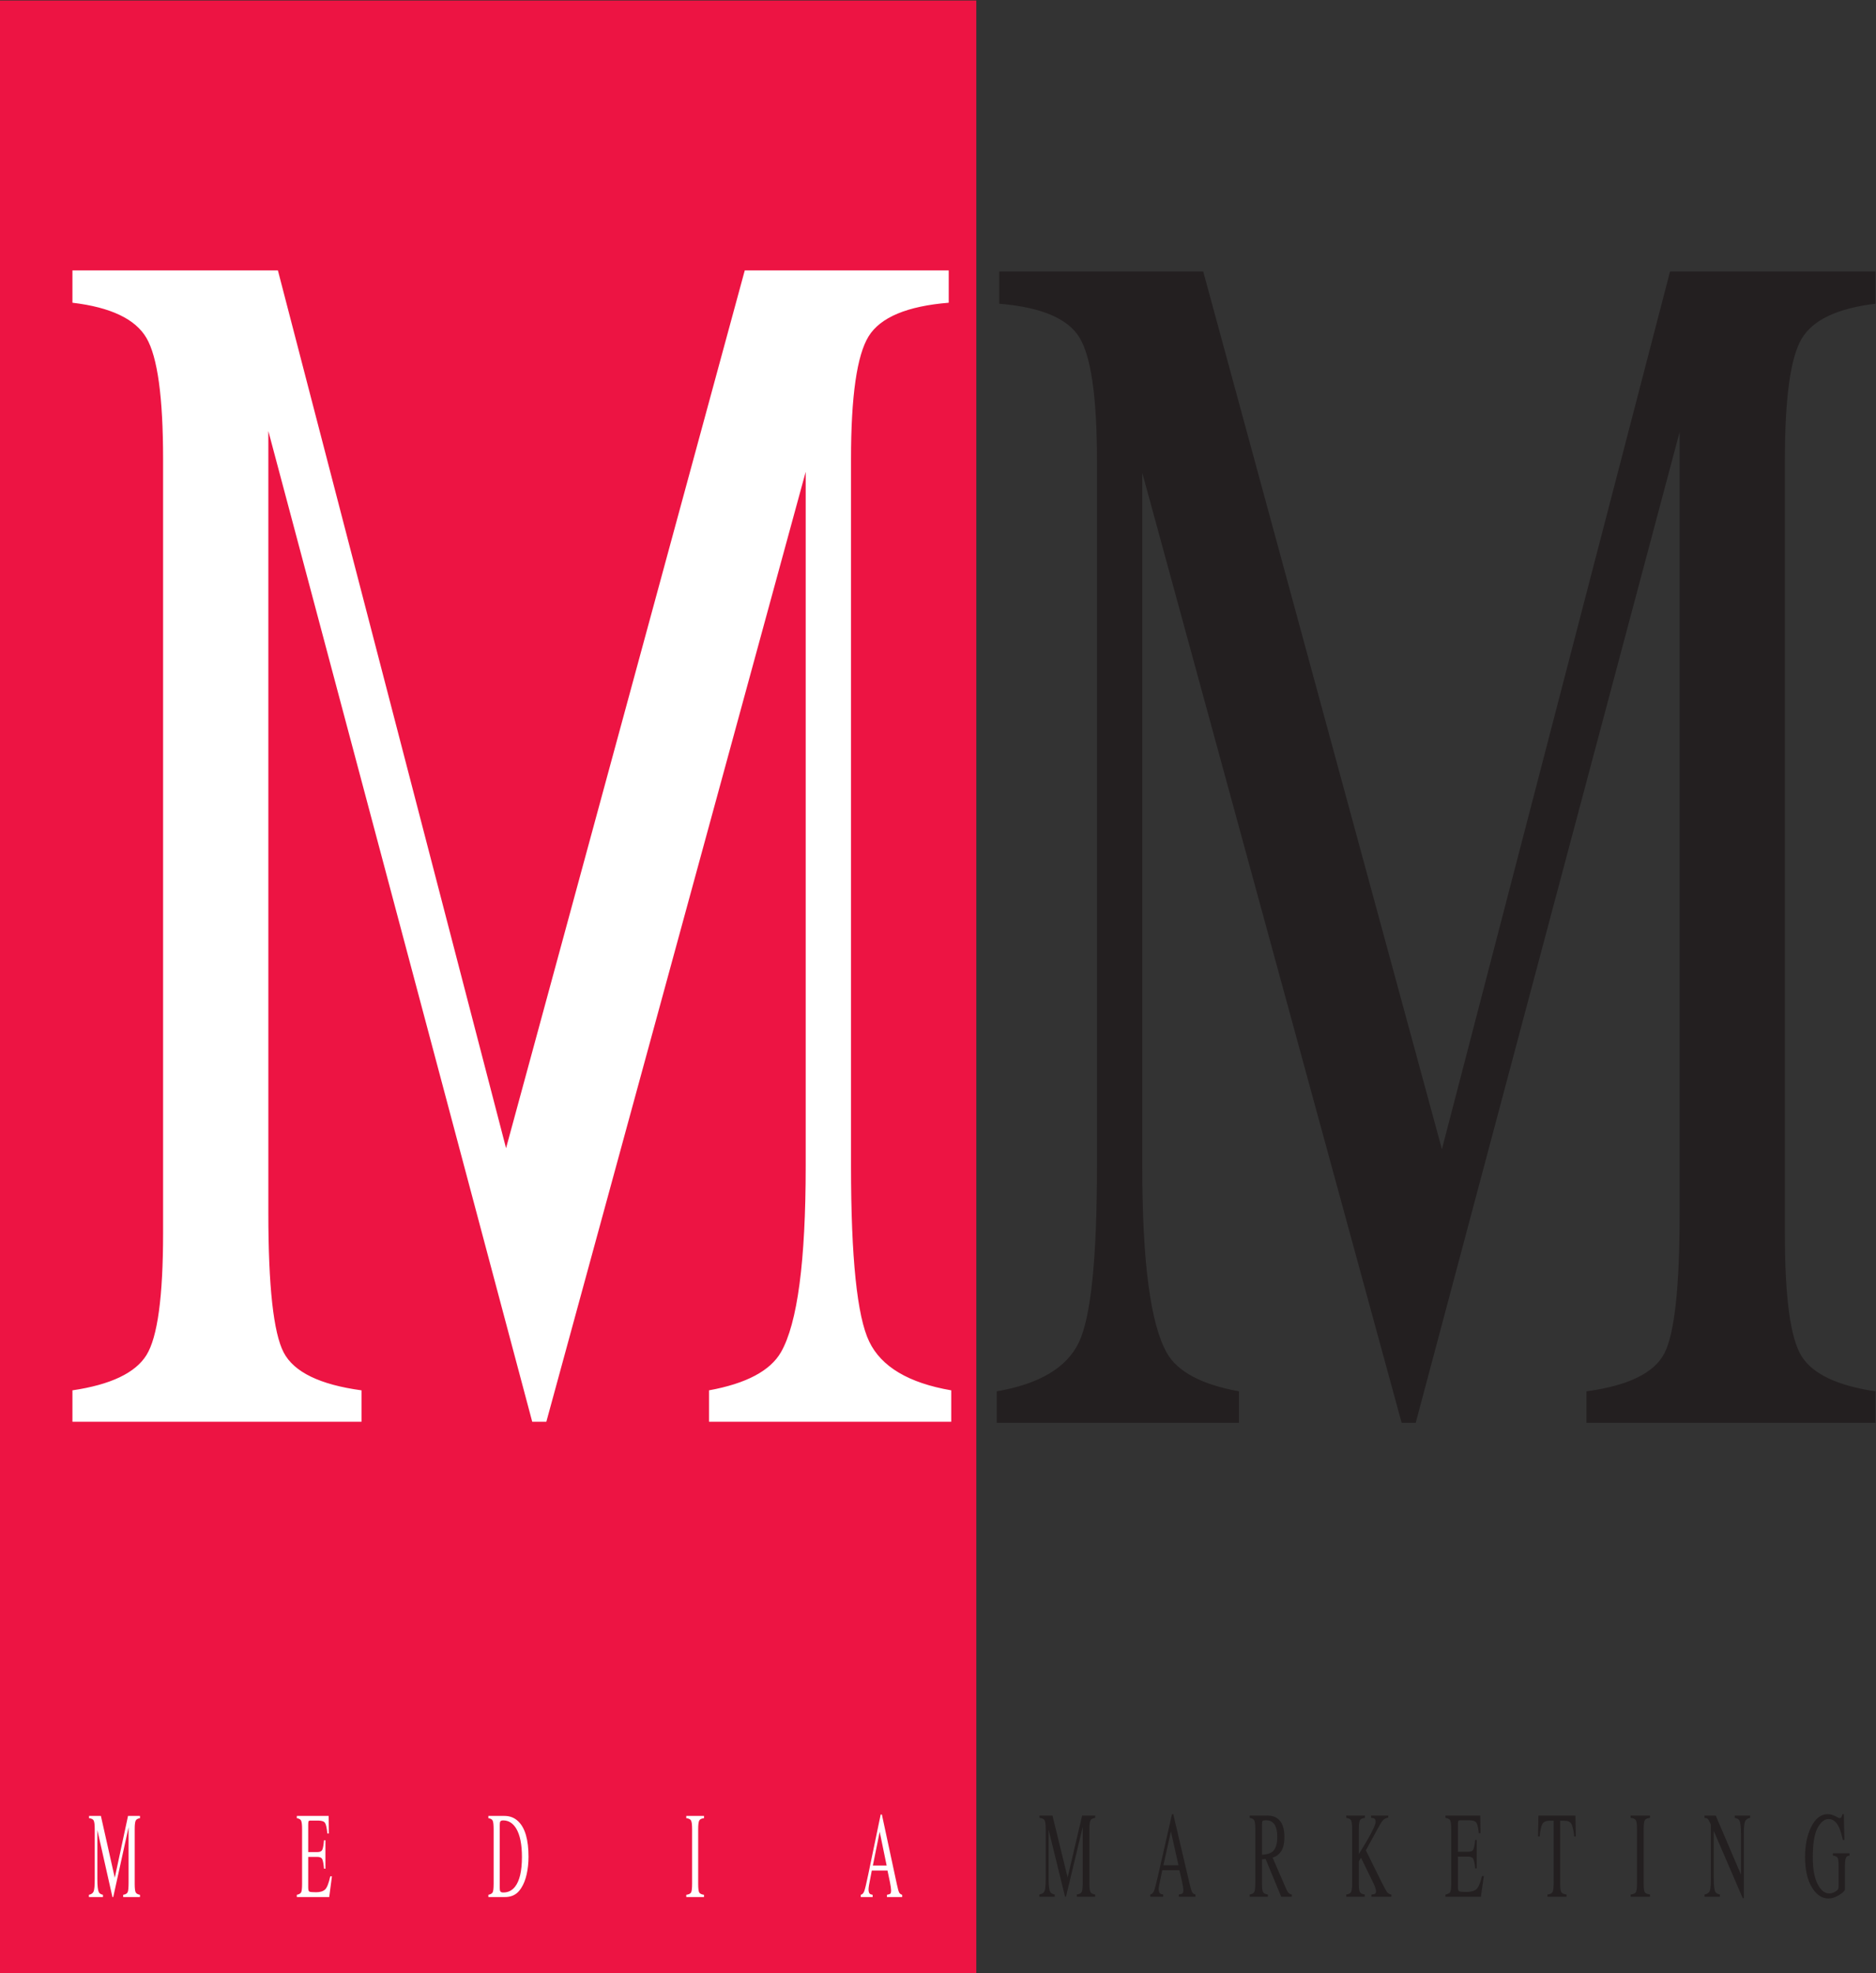 <?xml version="1.0" encoding="UTF-8" standalone="no"?>
<svg xmlns:dc="http://purl.org/dc/elements/1.1/" xmlns:cc="http://creativecommons.org/ns#" xmlns:rdf="http://www.w3.org/1999/02/22-rdf-syntax-ns#" xmlns:svg="http://www.w3.org/2000/svg" xmlns="http://www.w3.org/2000/svg" viewBox="0 0 294.772 310" height="310" width="294.772" xml:space="preserve" id="svg2" version="1.1">
  <rect x="0" y="0" width="294.772" height="310" fill="#333333" stroke="none"/>
  <defs id="defs6">
    <clipPath id="clipPath18">
      <path id="path16" d="M 0,232.5 H 221.079 V 0 H 0 Z"></path>
    </clipPath>
  </defs>
  <g transform="matrix(1.333,0,0,-1.333,0,310)" id="g10">
    <g id="g12">
      <g clip-path="url(#clipPath18)" id="g14">
        <g transform="translate(117.49,64.864)" id="g20">
          <path id="path22" style="fill:#231f20;fill-opacity:1;fill-rule:nonzero;stroke:none" d="m 0,0 v 3.706 c 5.025,0.866 8.252,2.785 9.676,5.758 1.425,2.97 2.137,9.865 2.137,20.68 v 83.323 c 0,7.411 -0.694,12.234 -2.077,14.472 -1.386,2.234 -4.532,3.555 -9.439,3.956 V 135.7 H 24.339 L 52.477,32.247 79.369,135.7 h 24.22 v -3.805 c -4.512,-0.536 -7.42,-1.922 -8.726,-4.157 -1.306,-2.237 -1.959,-6.994 -1.959,-14.271 V 22.233 c 0,-7.48 0.653,-12.268 1.959,-14.371 1.306,-2.104 4.214,-3.49 8.726,-4.156 V 0 H 69.515 v 3.706 c 4.906,0.666 7.964,2.153 9.171,4.456 1.206,2.303 1.811,7.793 1.811,16.474 v 92.136 L 49.39,0 H 47.728 L 17.156,111.965 V 30.144 c 0,-11.216 0.968,-18.527 2.909,-21.932 1.265,-2.203 4.096,-3.705 8.489,-4.506 V 0 Z"></path>
        </g>
        <path id="path24" style="fill:#ed1443;fill-opacity:1;fill-rule:nonzero;stroke:none" d="M 115.083,232.5 H 0 V 0 h 115.083 z"></path>
        <g transform="translate(10.479,8.967)" id="g26">
          <path id="path28" style="fill:#ffffff;fill-opacity:1;fill-rule:nonzero;stroke:none" d="m 0,0 v 0.261 c 0.292,0.061 0.48,0.196 0.562,0.406 0.083,0.209 0.125,0.695 0.125,1.457 v 5.87 c 0,0.522 -0.041,0.862 -0.121,1.02 C 0.485,9.171 0.302,9.264 0.017,9.292 V 9.56 H 1.415 L 3.05,2.272 4.612,9.56 H 6.02 V 9.292 C 5.758,9.255 5.589,9.157 5.513,8.999 5.437,8.842 5.399,8.507 5.399,7.994 V 1.566 C 5.399,1.039 5.437,0.702 5.513,0.554 5.589,0.406 5.758,0.308 6.02,0.261 V 0 H 4.04 v 0.261 c 0.285,0.047 0.463,0.152 0.533,0.314 0.07,0.162 0.105,0.549 0.105,1.161 V 8.227 L 2.87,0 H 2.774 L 0.997,7.888 V 2.124 C 0.997,1.333 1.053,0.818 1.166,0.579 1.24,0.423 1.404,0.317 1.659,0.261 V 0 Z"></path>
        </g>
        <g transform="translate(34.988,8.967)" id="g30">
          <path id="path32" style="fill:#ffffff;fill-opacity:1;fill-rule:nonzero;stroke:none" d="M 0,0 V 0.261 C 0.26,0.317 0.428,0.413 0.505,0.547 0.582,0.681 0.621,1.021 0.621,1.566 V 7.994 C 0.621,8.507 0.583,8.842 0.507,8.999 0.431,9.157 0.262,9.255 0,9.292 V 9.56 H 3.753 L 3.777,7.486 H 3.598 C 3.538,8.126 3.449,8.54 3.329,8.728 3.209,8.916 2.943,9.01 2.529,9.01 H 1.57 C 1.466,9.01 1.402,8.976 1.378,8.908 1.354,8.839 1.342,8.711 1.342,8.523 V 5.299 h 1.087 c 0.301,0 0.493,0.091 0.576,0.275 0.083,0.183 0.149,0.555 0.2,1.115 H 3.37 V 3.344 H 3.205 C 3.152,3.904 3.084,4.274 3.001,4.456 2.918,4.637 2.728,4.727 2.429,4.727 H 1.342 V 1.15 C 1.342,0.863 1.386,0.694 1.475,0.642 1.563,0.59 1.828,0.564 2.27,0.564 c 0.478,0 0.831,0.107 1.059,0.321 0.228,0.214 0.432,0.733 0.614,1.556 H 4.14 L 3.819,0 Z"></path>
        </g>
        <g transform="translate(59.529,8.967)" id="g34">
          <path id="path36" style="fill:#ffffff;fill-opacity:1;fill-rule:nonzero;stroke:none" d="M 0,0 C 0.527,0 0.97,0.136 1.332,0.409 1.529,0.555 1.72,0.769 1.904,1.051 2.194,1.498 2.411,2.046 2.555,2.695 2.698,3.344 2.77,4.029 2.77,4.748 2.77,6.747 2.37,8.135 1.57,8.911 1.126,9.344 0.583,9.56 -0.059,9.56 H -1.963 V 9.292 C -1.701,9.255 -1.532,9.16 -1.456,9.01 -1.38,8.859 -1.342,8.521 -1.342,7.994 V 1.566 C -1.342,1.021 -1.381,0.681 -1.459,0.547 -1.538,0.413 -1.705,0.317 -1.963,0.261 V 0 Z m -0.624,8.46 c 0,0.24 0.028,0.395 0.084,0.465 0.056,0.071 0.164,0.106 0.323,0.106 0.637,0 1.148,-0.32 1.535,-0.959 C 1.768,7.324 1.994,6.209 1.994,4.727 1.994,3.067 1.72,1.893 1.173,1.206 0.816,0.76 0.362,0.536 -0.19,0.536 c -0.177,0 -0.294,0.038 -0.35,0.113 -0.056,0.075 -0.084,0.231 -0.084,0.466 z"></path>
        </g>
        <g transform="translate(80.895,8.967)" id="g38">
          <path id="path40" style="fill:#ffffff;fill-opacity:1;fill-rule:nonzero;stroke:none" d="M 0,0 V 0.261 C 0.287,0.303 0.474,0.392 0.559,0.526 0.644,0.66 0.687,1.007 0.687,1.566 V 7.994 C 0.687,8.525 0.644,8.868 0.559,9.021 0.474,9.173 0.287,9.264 0,9.292 V 9.56 H 2.09 V 9.292 C 1.803,9.264 1.617,9.173 1.532,9.021 1.447,8.868 1.404,8.525 1.404,7.994 V 1.566 C 1.404,1.007 1.447,0.66 1.532,0.526 1.617,0.392 1.803,0.303 2.09,0.261 V 0 Z"></path>
        </g>
        <g transform="translate(102.864,9.228)" id="g42">
          <path id="path44" style="fill:#ffffff;fill-opacity:1;fill-rule:nonzero;stroke:none" d="m 0,0 c -0.166,0.028 -0.278,0.071 -0.338,0.127 -0.097,0.094 -0.145,0.263 -0.145,0.508 0,0.122 0.018,0.288 0.053,0.497 0.036,0.21 0.146,0.787 0.33,1.733 H 1.749 L 2.042,1.475 C 2.084,1.277 2.116,1.089 2.139,0.91 2.162,0.731 2.173,0.607 2.173,0.536 2.173,0.325 2.143,0.192 2.084,0.138 2.024,0.083 1.891,0.037 1.684,0 V -0.261 H 3.481 V 0 C 3.315,0.047 3.197,0.135 3.127,0.265 3.057,0.394 2.963,0.731 2.846,1.277 L 1.087,9.469 H 0.949 L -0.524,2.378 C -0.745,1.315 -0.901,0.663 -0.992,0.423 -1.083,0.183 -1.219,0.042 -1.401,0 V -0.261 H 0 Z M 0.831,7.43 1.649,3.45 H 0.024 Z"></path>
        </g>
        <g transform="translate(122.514,9)" id="g46">
          <path id="path48" style="fill:#231f20;fill-opacity:1;fill-rule:nonzero;stroke:none" d="M 0,0 V 0.261 C 0.319,0.322 0.524,0.458 0.615,0.667 0.705,0.876 0.75,1.362 0.75,2.124 V 7.997 C 0.75,8.519 0.706,8.859 0.618,9.017 0.53,9.174 0.331,9.268 0.019,9.296 V 9.564 H 1.546 L 3.333,2.273 5.041,9.564 H 6.579 V 9.296 C 6.293,9.258 6.108,9.16 6.025,9.003 5.942,8.845 5.901,8.51 5.901,7.997 V 1.567 C 5.901,1.04 5.942,0.702 6.025,0.554 6.108,0.406 6.293,0.308 6.579,0.261 V 0 H 4.415 V 0.261 C 4.727,0.308 4.921,0.413 4.998,0.575 5.074,0.738 5.113,1.124 5.113,1.736 V 8.23 L 3.137,0 H 3.031 L 1.09,7.891 V 2.124 C 1.09,1.334 1.151,0.819 1.274,0.579 1.355,0.424 1.535,0.318 1.814,0.261 V 0 Z"></path>
        </g>
        <g transform="translate(137.112,9.261)" id="g50">
          <path id="path52" style="fill:#231f20;fill-opacity:1;fill-rule:nonzero;stroke:none" d="m 0,0 c -0.181,0.028 -0.304,0.07 -0.369,0.127 -0.106,0.094 -0.159,0.263 -0.159,0.508 0,0.122 0.02,0.288 0.059,0.498 0.038,0.209 0.159,0.787 0.36,1.733 H 1.912 L 2.232,1.475 C 2.277,1.277 2.312,1.089 2.338,0.911 2.363,0.732 2.375,0.607 2.375,0.536 2.375,0.325 2.343,0.192 2.277,0.138 2.212,0.083 2.066,0.037 1.84,0 V -0.261 H 3.804 V 0 C 3.623,0.047 3.494,0.135 3.418,0.265 3.341,0.394 3.239,0.732 3.11,1.277 L 1.188,9.472 H 1.037 L -0.573,2.379 C -0.814,1.315 -0.985,0.663 -1.084,0.423 -1.183,0.184 -1.332,0.042 -1.531,0 V -0.261 H 0 Z M 0.909,7.432 1.802,3.451 H 0.026 Z"></path>
        </g>
        <g transform="translate(149.452,9)" id="g54">
          <path id="path56" style="fill:#231f20;fill-opacity:1;fill-rule:nonzero;stroke:none" d="m 0,0 v 0.261 c -0.292,0.047 -0.481,0.142 -0.567,0.286 -0.087,0.143 -0.13,0.484 -0.13,1.02 V 4.411 L -0.268,4.447 1.572,0 H 2.816 V 0.261 C 2.663,0.289 2.537,0.355 2.439,0.459 2.341,0.562 2.243,0.727 2.145,0.953 L 0.554,4.616 c 0.43,0.122 0.77,0.376 1.02,0.762 0.25,0.386 0.375,0.939 0.375,1.659 0,1.073 -0.281,1.809 -0.844,2.209 C 0.808,9.458 0.437,9.564 -0.008,9.564 H -2.145 V 9.296 c 0.279,-0.043 0.459,-0.143 0.541,-0.3 0.081,-0.158 0.122,-0.491 0.122,-0.999 V 1.736 C -1.482,1.134 -1.518,0.75 -1.591,0.586 -1.664,0.421 -1.849,0.313 -2.145,0.261 V 0 Z m -0.697,8.512 c 0,0.217 0.024,0.354 0.073,0.413 0.049,0.059 0.183,0.088 0.401,0.088 0.325,0 0.585,-0.082 0.781,-0.247 C 0.925,8.46 1.108,7.889 1.108,7.051 1.108,6.181 0.904,5.588 0.494,5.273 0.255,5.094 -0.142,4.985 -0.697,4.948 Z"></path>
        </g>
        <g transform="translate(158.687,9)" id="g58">
          <path id="path60" style="fill:#231f20;fill-opacity:1;fill-rule:nonzero;stroke:none" d="M 0,0 V 0.261 C 0.314,0.308 0.509,0.413 0.584,0.575 0.66,0.738 0.698,1.124 0.698,1.736 V 7.997 C 0.698,8.519 0.655,8.857 0.571,9.01 0.487,9.163 0.297,9.258 0,9.296 V 9.564 H 2.202 V 9.296 C 1.9,9.268 1.705,9.173 1.618,9.013 1.529,8.853 1.486,8.514 1.486,7.997 V 5.033 c 0.475,0.757 0.863,1.402 1.165,1.934 0.54,0.964 0.81,1.583 0.81,1.856 0,0.193 -0.046,0.32 -0.137,0.381 C 3.232,9.265 3.102,9.296 2.933,9.296 V 9.564 H 4.954 V 9.331 C 4.708,9.284 4.514,9.192 4.372,9.056 4.23,8.919 4.033,8.62 3.782,8.159 L 2.315,5.47 4.113,1.835 C 4.448,1.162 4.675,0.742 4.796,0.575 4.916,0.408 5.094,0.299 5.327,0.247 V 0 h -2.36 v 0.261 c 0.214,0.014 0.358,0.046 0.434,0.095 0.075,0.05 0.113,0.147 0.113,0.293 0,0.08 -0.025,0.203 -0.074,0.367 C 3.391,1.181 3.314,1.372 3.209,1.588 L 1.746,4.595 1.486,4.178 V 1.567 C 1.486,1.031 1.529,0.69 1.616,0.547 1.702,0.403 1.891,0.308 2.183,0.261 V 0 Z"></path>
        </g>
        <g transform="translate(174.559,9)" id="g62">
          <path id="path64" style="fill:#231f20;fill-opacity:1;fill-rule:nonzero;stroke:none" d="M 0,0 0.351,2.442 H 0.136 C -0.063,1.618 -0.287,1.1 -0.535,0.886 -0.784,0.672 -1.17,0.565 -1.693,0.565 c -0.483,0 -0.772,0.025 -0.869,0.077 -0.097,0.052 -0.145,0.221 -0.145,0.508 v 3.579 h 1.188 c 0.326,0 0.535,-0.091 0.625,-0.272 0.091,-0.181 0.165,-0.552 0.223,-1.111 H -0.49 V 6.691 H -0.671 C -0.727,6.131 -0.799,5.76 -0.89,5.576 -0.98,5.393 -1.19,5.301 -1.519,5.301 h -1.188 v 3.225 c 0,0.189 0.013,0.317 0.039,0.385 0.027,0.068 0.097,0.102 0.21,0.102 h 1.048 c 0.452,0 0.744,-0.094 0.875,-0.282 0.13,-0.188 0.228,-0.602 0.294,-1.242 h 0.196 L -0.072,9.564 H -4.174 V 9.296 C -3.887,9.258 -3.702,9.16 -3.62,9.003 -3.537,8.845 -3.495,8.51 -3.495,7.997 v -6.43 c 0,-0.546 -0.042,-0.886 -0.126,-1.02 C -3.706,0.413 -3.89,0.318 -4.174,0.261 V 0 Z"></path>
        </g>
        <g transform="translate(181.298,16.108)" id="g66">
          <path id="path68" style="fill:#231f20;fill-opacity:1;fill-rule:nonzero;stroke:none" d="M 0,0 0.045,2.456 H 4.407 L 4.449,0 H 4.264 C 4.174,0.771 4.059,1.274 3.919,1.507 3.78,1.74 3.486,1.856 3.039,1.856 h -0.43 v -7.397 c 0,-0.56 0.046,-0.907 0.139,-1.041 0.093,-0.134 0.297,-0.222 0.611,-0.264 V -7.108 H 1.108 v 0.262 C 1.435,-6.8 1.639,-6.698 1.719,-6.543 1.8,-6.388 1.84,-5.997 1.84,-5.371 V 1.856 H 1.41 C 0.983,1.856 0.692,1.741 0.537,1.51 0.383,1.28 0.266,0.776 0.188,0 Z"></path>
        </g>
        <g transform="translate(194.496,9)" id="g70">
          <path id="path72" style="fill:#231f20;fill-opacity:1;fill-rule:nonzero;stroke:none" d="M 0,0 V 0.261 C -0.314,0.303 -0.518,0.392 -0.611,0.526 -0.704,0.66 -0.75,1.007 -0.75,1.567 v 6.43 c 0,0.532 0.046,0.874 0.139,1.027 C -0.518,9.177 -0.314,9.268 0,9.296 V 9.564 H -2.285 V 9.296 C -1.971,9.268 -1.767,9.177 -1.674,9.024 -1.581,8.871 -1.535,8.529 -1.535,7.997 V 1.567 C -1.535,1.007 -1.581,0.66 -1.674,0.526 -1.767,0.392 -1.971,0.303 -2.285,0.261 V 0 Z"></path>
        </g>
        <g transform="translate(202.734,9)" id="g74">
          <path id="path76" style="fill:#231f20;fill-opacity:1;fill-rule:nonzero;stroke:none" d="m 0,0 v 0.261 c -0.279,0.057 -0.459,0.163 -0.539,0.318 -0.123,0.24 -0.185,0.755 -0.185,1.545 v 5.633 l 3.416,-7.926 h 0.132 v 7.608 c 0,0.758 0.049,1.243 0.147,1.454 0.098,0.212 0.294,0.346 0.588,0.403 V 9.564 H 1.746 V 9.296 C 2.029,9.249 2.213,9.148 2.296,8.992 2.422,8.752 2.485,8.235 2.485,7.439 V 2.605 L -0.49,9.564 H -1.814 V 9.296 C -1.655,9.286 -1.536,9.252 -1.457,9.193 -1.378,9.135 -1.282,8.98 -1.169,8.731 L -1.063,8.498 V 2.124 C -1.063,1.362 -1.109,0.876 -1.199,0.667 -1.29,0.458 -1.494,0.322 -1.814,0.261 V 0 Z"></path>
        </g>
        <g transform="translate(215.443,18.733)" id="g78">
          <path id="path80" style="fill:#231f20;fill-opacity:1;fill-rule:nonzero;stroke:none" d="m 0,0 c 0.299,0 0.593,-0.078 0.882,-0.233 0.289,-0.155 0.455,-0.233 0.498,-0.233 0.11,0 0.189,0.04 0.235,0.12 0.047,0.08 0.086,0.195 0.119,0.346 h 0.17 l 0.06,-3.042 H 1.787 c -0.158,0.701 -0.322,1.223 -0.49,1.567 -0.304,0.602 -0.7,0.903 -1.188,0.903 -0.495,0 -0.93,-0.352 -1.306,-1.055 -0.376,-0.704 -0.564,-1.862 -0.564,-3.476 0,-1.332 0.187,-2.372 0.562,-3.12 0.375,-0.748 0.837,-1.122 1.388,-1.122 0.092,0 0.202,0.016 0.327,0.049 0.126,0.033 0.246,0.085 0.359,0.156 0.183,0.112 0.298,0.21 0.343,0.292 0.045,0.083 0.068,0.204 0.068,0.364 v 2.308 c 0,0.555 -0.043,0.901 -0.127,1.038 -0.084,0.136 -0.268,0.221 -0.552,0.254 v 0.268 H 2.575 V -4.884 C 2.384,-4.908 2.257,-4.967 2.194,-5.061 2.089,-5.211 2.036,-5.522 2.036,-5.992 V -8.837 C 2.036,-9.006 1.814,-9.232 1.37,-9.515 0.927,-9.797 0.5,-9.938 0.09,-9.938 c -0.754,0 -1.39,0.412 -1.907,1.235 -0.571,0.908 -0.856,2.127 -0.856,3.656 0,1.346 0.227,2.499 0.682,3.459 C -1.491,-0.529 -0.827,0 0,0"></path>
        </g>
        <g transform="translate(83.574,64.983)" id="g82">
          <path id="path84" style="fill:#ffffff;fill-opacity:1;fill-rule:nonzero;stroke:none" d="m 0,0 v 3.705 c 4.393,0.802 7.224,2.304 8.489,4.507 1.94,3.405 2.909,10.716 2.909,21.932 v 81.821 L -19.174,0 h -1.663 L -51.943,116.772 V 24.636 c 0,-8.681 0.605,-14.171 1.811,-16.474 1.207,-2.303 4.265,-3.79 9.171,-4.457 V 0 h -34.074 v 3.705 c 4.511,0.667 7.42,2.053 8.726,4.157 1.306,2.103 1.959,6.891 1.959,14.371 v 91.234 c 0,7.277 -0.653,12.034 -1.959,14.271 -1.306,2.235 -4.215,3.621 -8.726,4.156 v 3.806 h 24.22 L -23.923,32.247 4.215,135.7 h 24.042 v -3.806 c -4.907,-0.4 -8.053,-1.721 -9.439,-3.955 -1.384,-2.238 -2.078,-7.061 -2.078,-14.472 V 30.144 c 0,-10.816 0.713,-17.71 2.138,-20.68 1.424,-2.973 4.65,-4.892 9.676,-5.759 l 0,-3.705 z"></path>
        </g>
      </g>
    </g>
  </g>
</svg>
